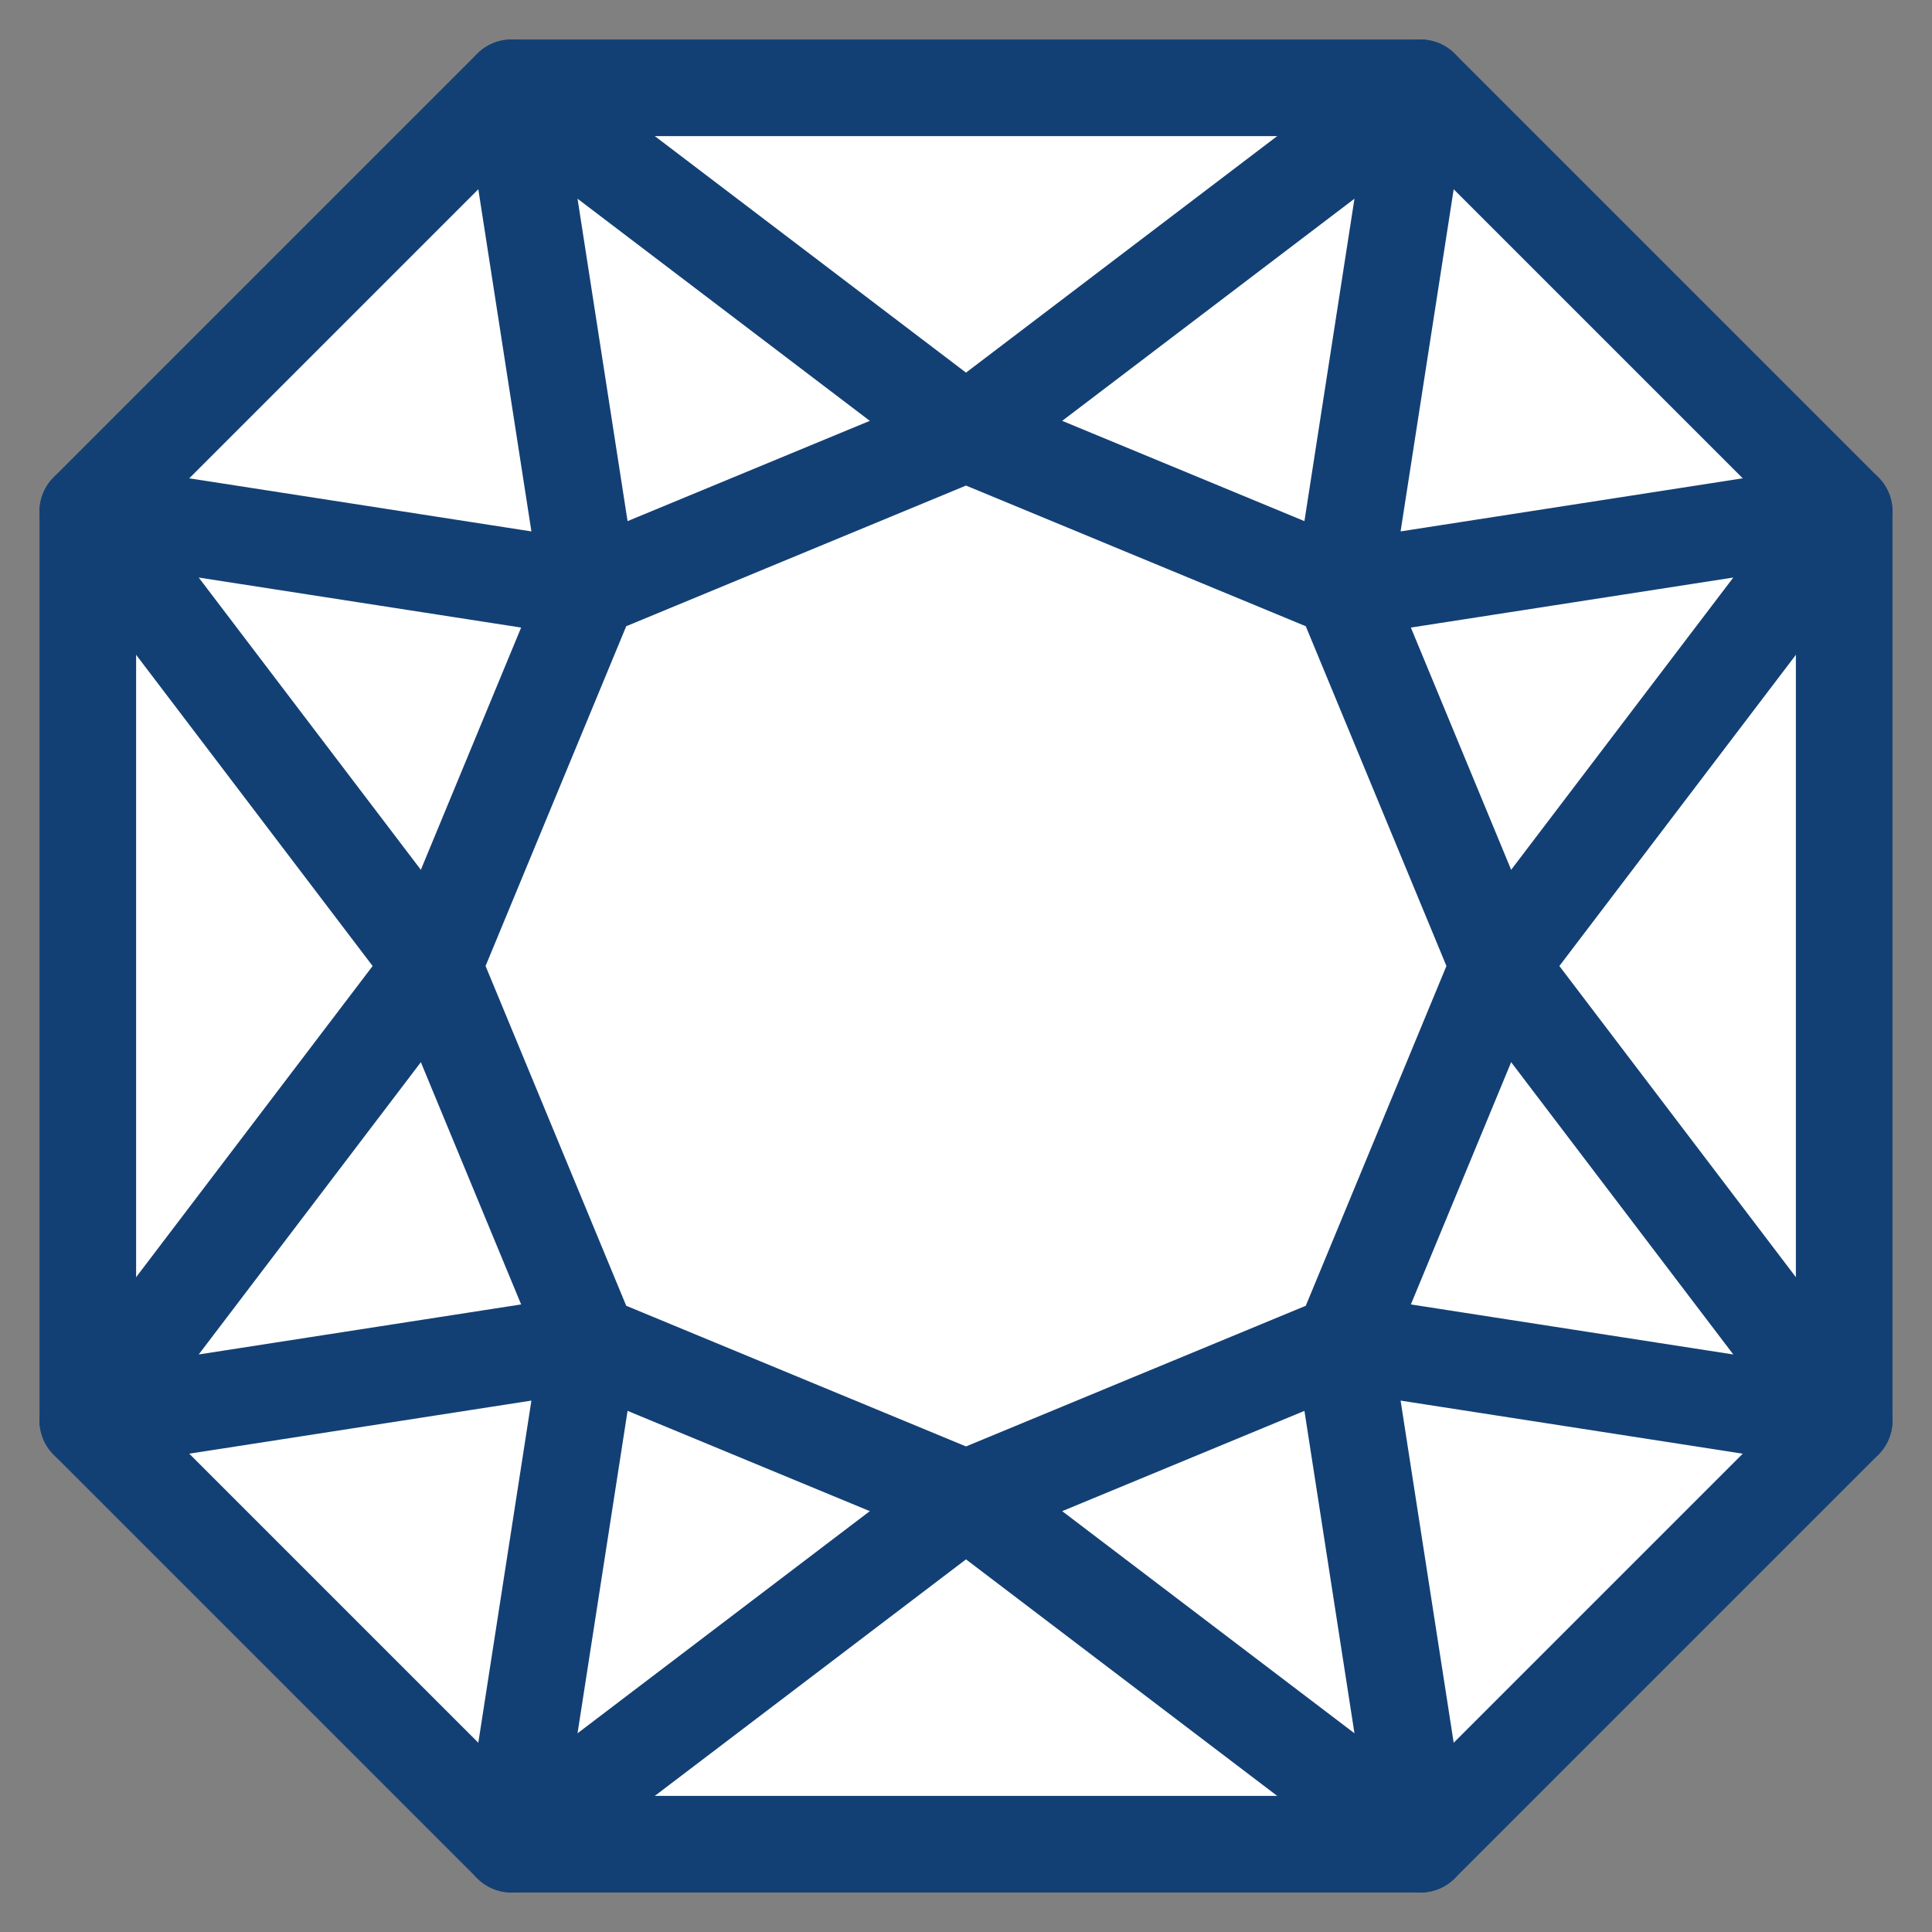 <?xml version="1.0" encoding="UTF-8"?>
<svg xmlns="http://www.w3.org/2000/svg" width="22" height="22" viewBox="0 0 22 22" fill="none">
  <rect x="0" y="0" width="22" height="22" fill="#808080" stroke="none"/>
  <path d="M5.824 1L1 5.824V16.176L5.824 21H16.176L21 16.176V5.824L16.176 1H5.824Z" fill="white" stroke="#134074" stroke-width="1.1" stroke-linejoin="round"></path>
  <path d="M11 4.934L6.71 6.71L4.934 11L6.71 15.29L11 17.066L15.29 15.29L17.066 11L15.29 6.71L11 4.934Z" stroke="#134074" stroke-width="1.1" stroke-linejoin="round"></path>
  <path d="M11 17.066L16.176 21L15.29 15.29L21 16.176L17.066 11L21 5.824L15.29 6.71L16.176 1L11 4.934L5.824 1L6.71 6.71L1 5.824L4.934 11L1 16.176L6.71 15.29L5.824 21L11 17.066Z" stroke="#134074" stroke-width="1.1" stroke-linejoin="round"></path>
</svg>
